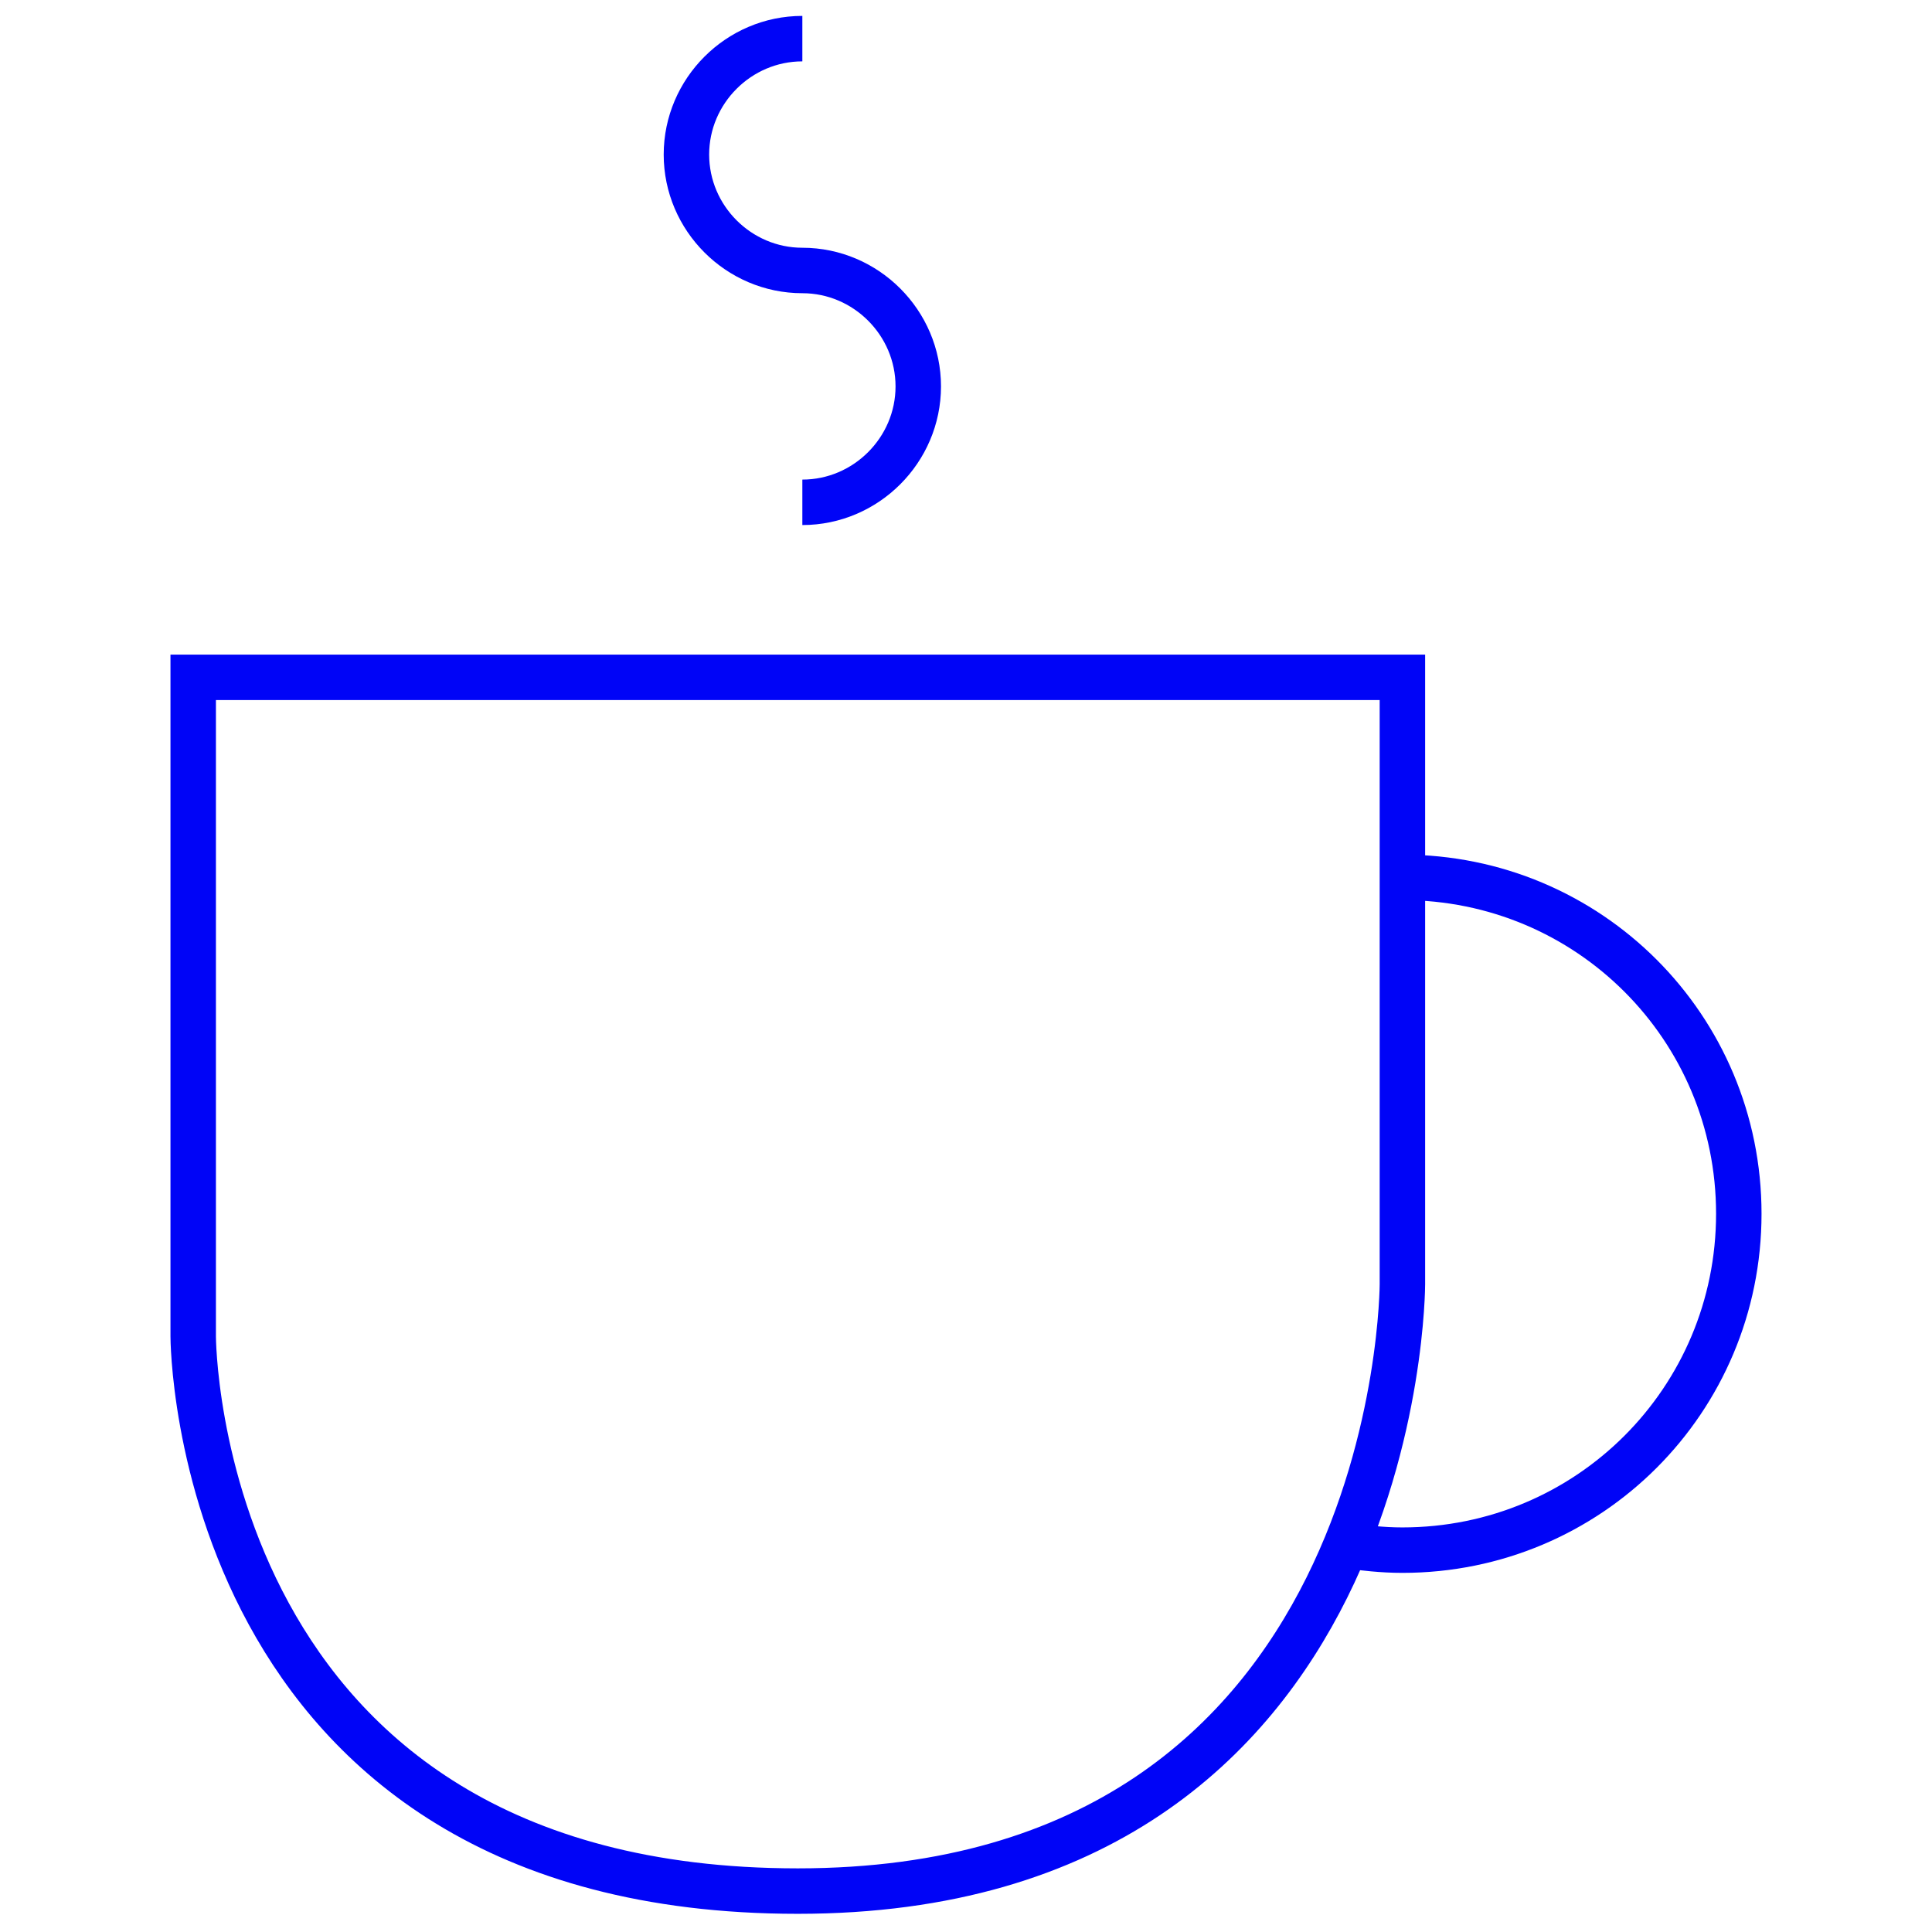 <?xml version="1.0" encoding="utf-8"?>
<!-- Generator: Adobe Illustrator 24.0.2, SVG Export Plug-In . SVG Version: 6.00 Build 0)  -->
<svg version="1.1" id="Vrstva_1" xmlns="http://www.w3.org/2000/svg" xmlns:xlink="http://www.w3.org/1999/xlink" x="0px" y="0px"
	 viewBox="0 0 85 85" style="enable-background:new 0 0 85 85;" xml:space="preserve">
<style type="text/css">
	.st0{fill:none;stroke:#0004F7;stroke-width:2;}
</style>
<title>connection</title>
<path class="st0" d="M-87.1,120.1"/>
<path class="st0" d="M61.7,56.5c0,0,0,26.7-26.6,26.7C8.5,83.2,8.5,58.8,8.5,58.8v-29h53.2V56.5z"/>
<path class="st0" d="M59.2,68c0.8,0.1,1.6,0.2,2.5,0.2c8.2,0,14.8-6.6,14.8-14.8s-6.6-14.8-14.8-14.8"/>
<path class="st0" d="M35.3,22.1c2.8,0,5.1-2.3,5.1-5.1s-2.3-5.1-5.1-5.1c-2.8,0-5.1-2.3-5.1-5.1s2.3-5.1,5.1-5.1"/>
</svg>
